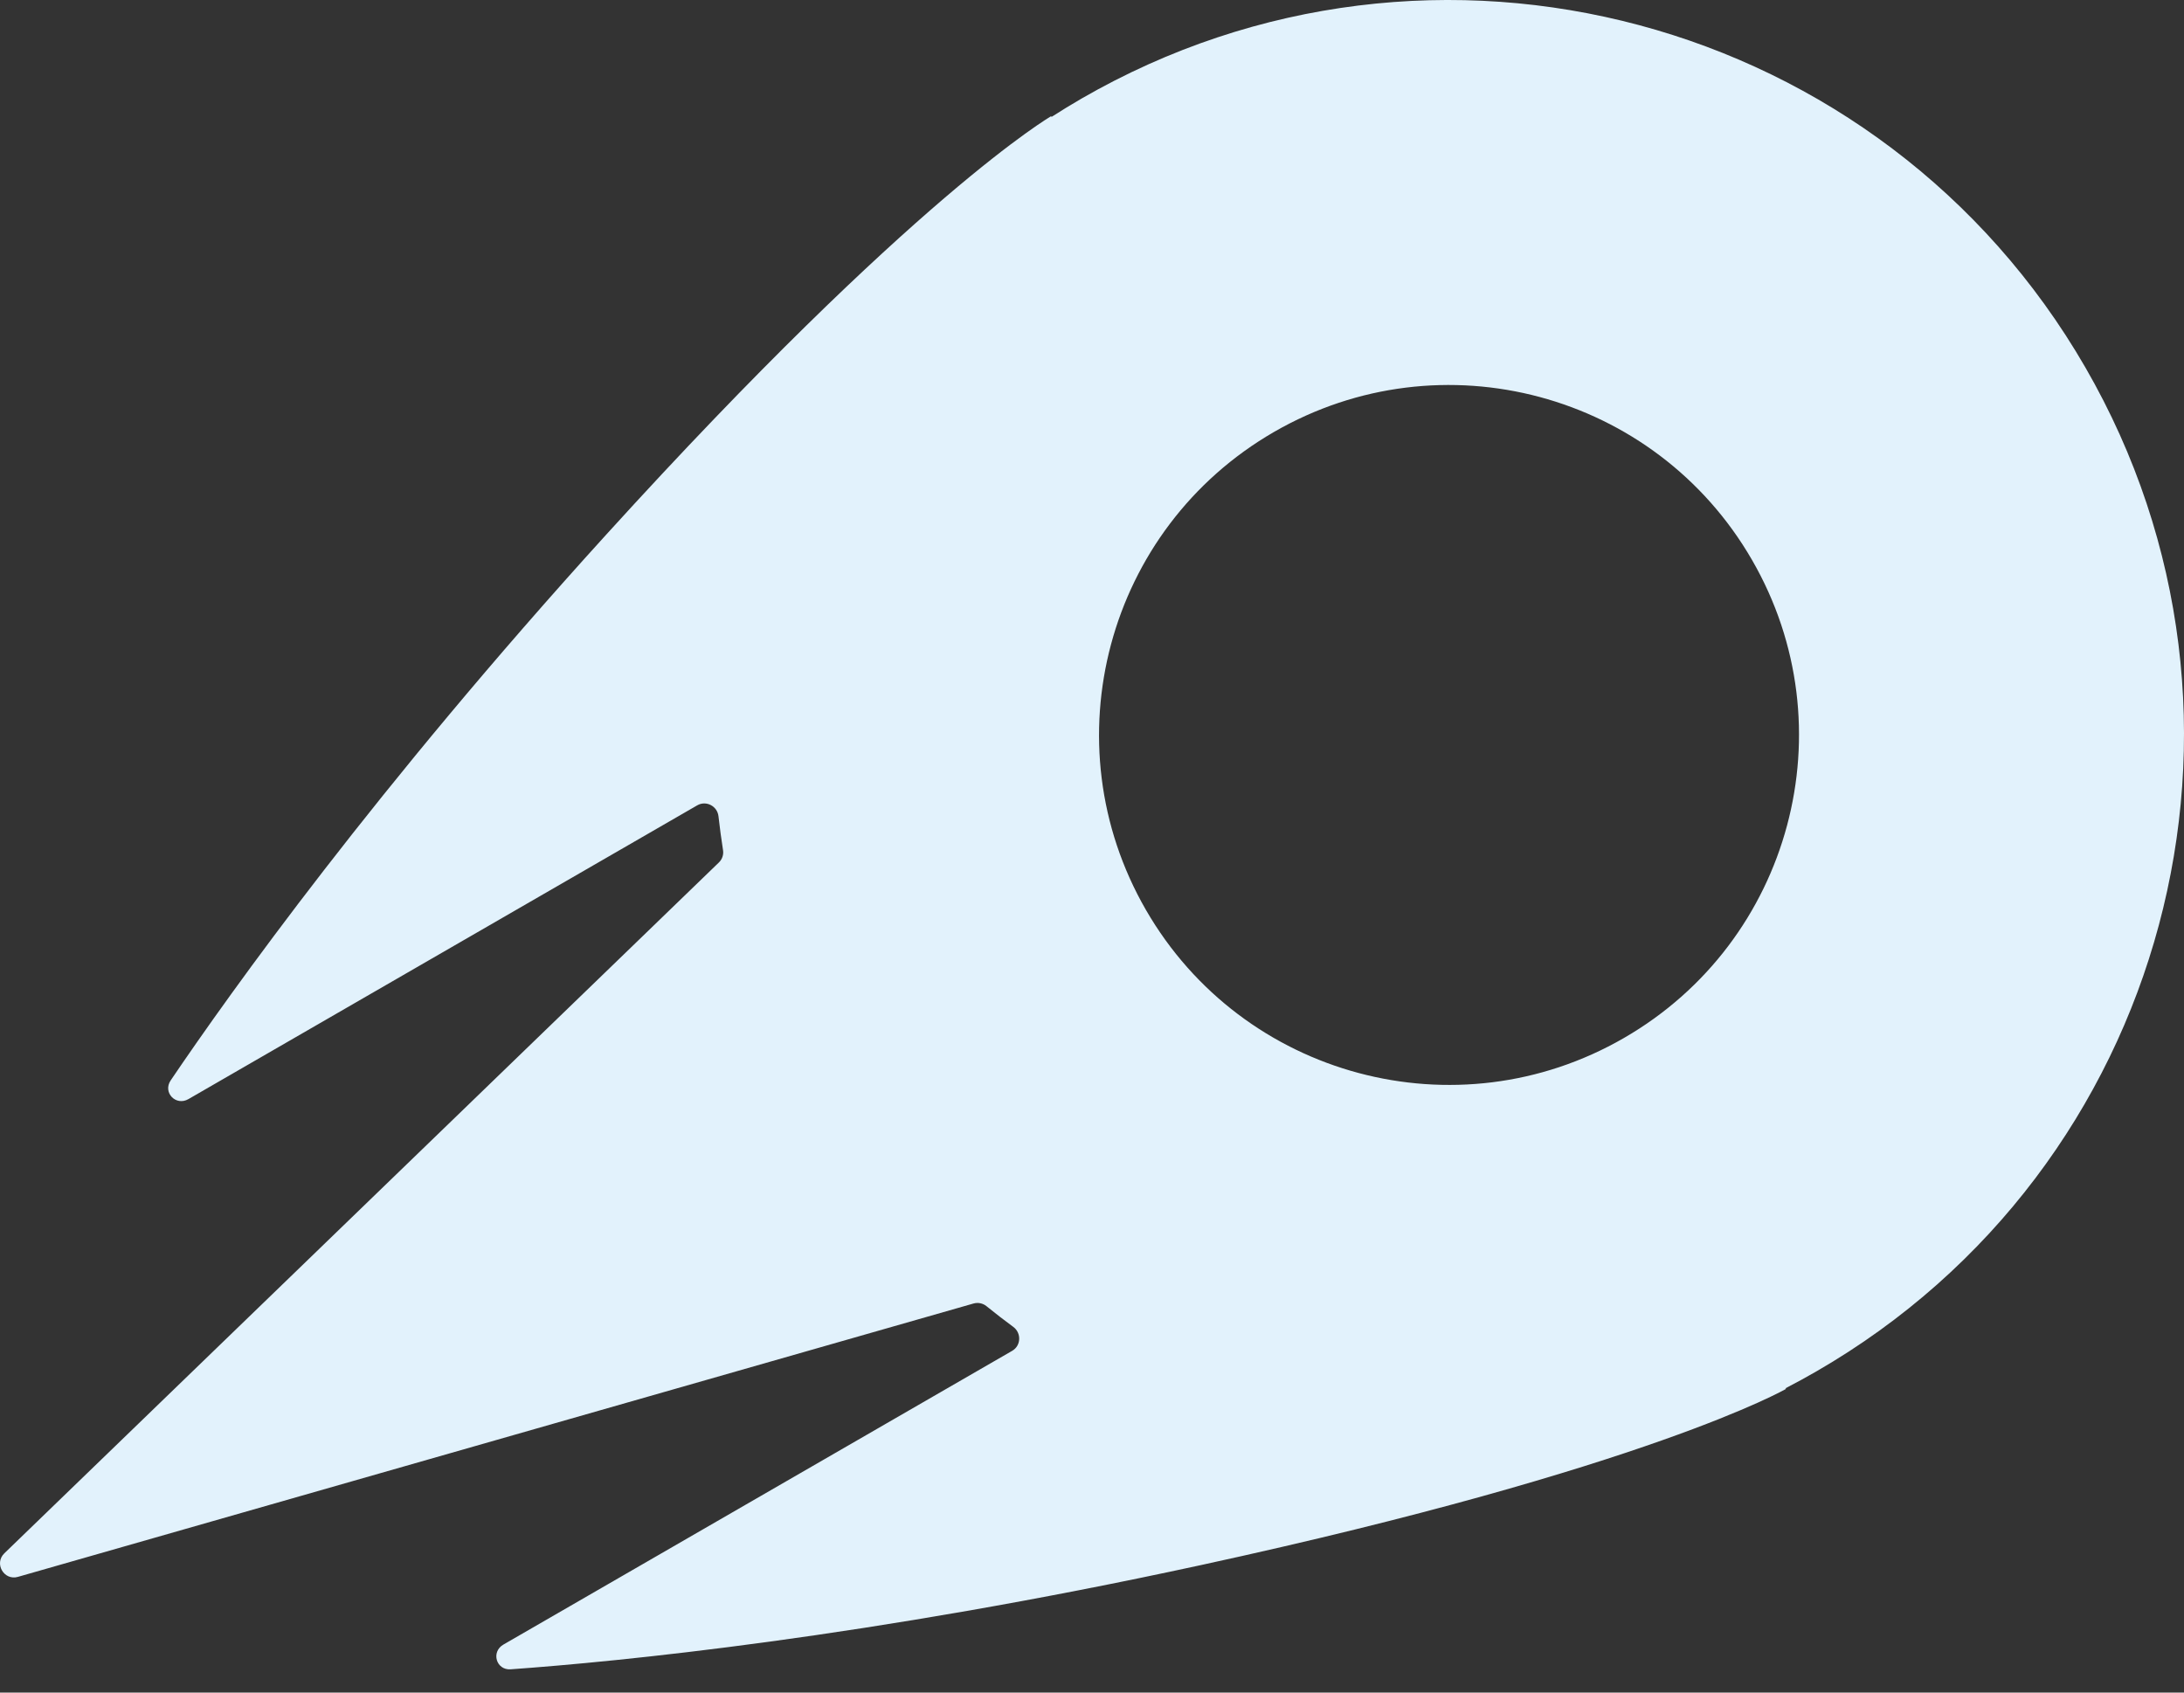 <svg width="40" height="31" viewBox="0 0 40 31" fill="none" xmlns="http://www.w3.org/2000/svg">
<rect x="0" y="0" width="40" height="31" fill="#333333" stroke="none"/>
<path fill-rule="evenodd" clip-rule="evenodd" d="M38.195 6.732C41.911 13.169 39.706 21.4 33.268 25.117C33.08 25.226 32.89 25.329 32.699 25.428L32.713 25.437C32.713 25.437 30.216 26.879 21.996 28.665C15.876 29.994 11.295 30.435 9.353 30.574C9.087 30.593 8.989 30.254 9.22 30.121L18.538 24.741C18.701 24.647 18.71 24.415 18.559 24.303C18.392 24.18 18.227 24.053 18.066 23.922C18 23.869 17.913 23.851 17.831 23.874L0.328 28.881C0.072 28.954 -0.112 28.636 0.079 28.45L13.167 15.796C13.228 15.737 13.256 15.652 13.242 15.569C13.21 15.363 13.182 15.157 13.159 14.951C13.139 14.764 12.933 14.656 12.77 14.75L3.452 20.13C3.221 20.264 2.976 20.009 3.126 19.788C4.217 18.176 6.89 14.429 11.101 9.794C16.757 3.568 19.255 2.126 19.255 2.126L19.256 2.143C19.436 2.027 19.621 1.914 19.809 1.805C26.247 -1.911 34.478 0.294 38.195 6.732ZM29.743 19.011C32.809 17.242 33.859 13.322 32.089 10.257C30.319 7.191 26.4 6.141 23.334 7.911C20.269 9.681 19.219 13.6 20.988 16.666C22.758 19.731 26.678 20.781 29.743 19.011Z" fill="#E2F2FC"/>
</svg>
